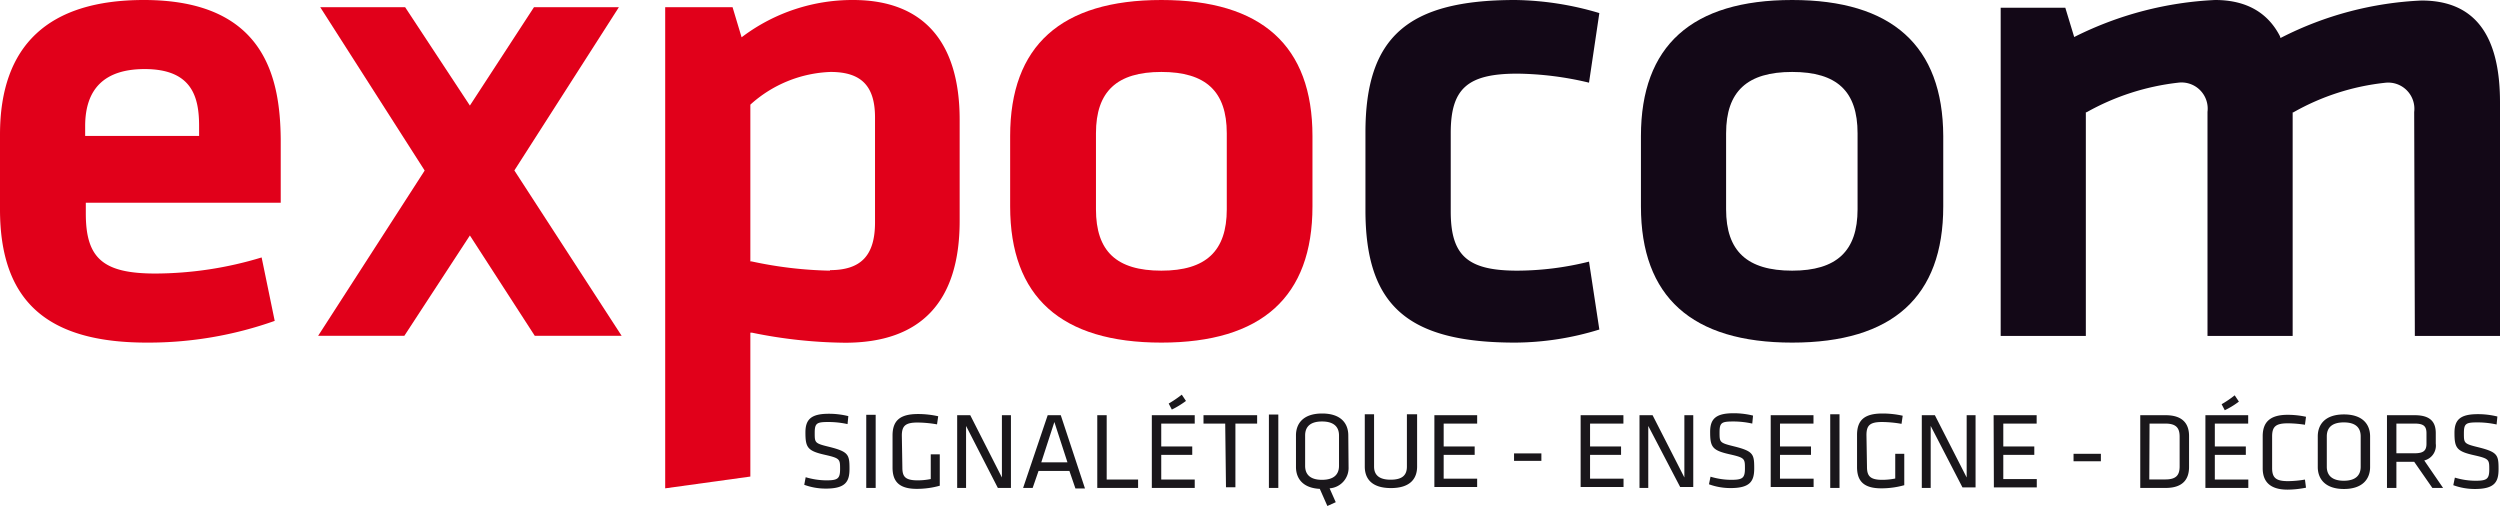 <svg xmlns="http://www.w3.org/2000/svg" viewBox="0 0 191.11 38.68"><defs><style>.cls-1{fill:#130817;}.cls-2{fill:#e1001a;}.cls-3{fill:#1a171b;}</style></defs><title>expocom-logo</title><g id="Calque_2" data-name="Calque 2"><g id="Calque_1-2" data-name="Calque 1"><path class="cls-1" d="M115.83,0c-8.24,0-11.45,2.84-11.45,10.13v5.93c0,7.29,3.21,10.13,11.45,10.13a22.09,22.09,0,0,0,6.43-1L121.47,20a22.92,22.92,0,0,1-5.48.69c-3.81,0-5.09-1.15-5.09-4.53v-6c0-3.39,1.28-4.53,5.09-4.53a24.45,24.45,0,0,1,5.48.69L122.26,1A23.46,23.46,0,0,0,115.83,0"/><path class="cls-1" d="M137,20.69c-3.44,0-5.05-1.49-5.05-4.69V10.19c0-3.2,1.61-4.69,5.05-4.69s5,1.49,5,4.69V16c0,3.2-1.61,4.69-5,4.69M137,0c-7.67,0-11.56,3.5-11.56,10.4v5.38c0,6.91,3.89,10.41,11.56,10.41s11.55-3.5,11.55-10.41V10.4C148.52,3.5,144.63,0,137,0"/><path class="cls-1" d="M184.6,25.68h6.51V7.82c0-5.23-2-7.78-6-7.78a26.09,26.09,0,0,0-10.73,2.84l-.08,0,0-.09C173.39,1,171.76,0,169.33,0a26.7,26.7,0,0,0-10.67,2.78l-.1.05L157.88.59h-4.94V25.68h6.51V8.58l.06,0a18.51,18.51,0,0,1,7-2.26,2,2,0,0,1,2.24,2.23V25.68h6.51V8.59l.05,0a18.06,18.06,0,0,1,7-2.26,2,2,0,0,1,2.24,2.23Z"/><path class="cls-2" d="M15.22,10.39H6.51V9.64c0-2.9,1.53-4.36,4.55-4.36,3.67,0,4.16,2.2,4.16,4.36ZM11,0C3.7,0,0,3.46,0,10.29V16c0,7,3.57,10.19,11.23,10.19A28.89,28.89,0,0,0,21,24.53l-1-4.85a28.15,28.15,0,0,1-8.12,1.23c-4,0-5.32-1.16-5.32-4.58V15.5h14.9V10.62C21.41,6.06,20.33,0,11,0"/><path class="cls-2" d="M63.44,20.69a30.9,30.9,0,0,1-6-.71l-.08,0V8l0,0A9.63,9.63,0,0,1,63.49,5.5c2.35,0,3.4,1.07,3.4,3.48V17c0,2.53-1.07,3.65-3.45,3.65M50.85.55V37.33l6.51-.9v-11l.12,0a36.73,36.73,0,0,0,7.12.77c5.81,0,8.76-3.14,8.76-9.31V9.15c0-6-2.82-9.15-8.15-9.15A14,14,0,0,0,56.8,2.77l-.11.08L56,.55Z"/><path class="cls-2" d="M88.78,20.69c-3.44,0-5-1.49-5-4.69V10.19c0-3.2,1.6-4.69,5-4.69s5,1.49,5,4.69V16c0,3.2-1.6,4.69-5,4.69M88.78,0C81.11,0,77.22,3.5,77.22,10.4v5.38c0,6.91,3.89,10.41,11.56,10.41s11.55-3.5,11.55-10.41V10.4C100.33,3.5,96.45,0,88.78,0"/><polygon class="cls-2" points="40.88 25.67 47.52 25.67 39.32 13.03 47.31 0.55 40.82 0.55 35.92 8.07 30.97 0.55 24.48 0.55 32.46 13.03 32.43 13.09 24.32 25.67 30.91 25.67 35.92 18 40.88 25.67"/><path class="cls-3" d="M191,35.86c0-1.08-.07-1.3-1.55-1.67-1.1-.27-1.1-.31-1.1-1.07s.16-.83,1.08-.83a6.79,6.79,0,0,1,1.42.16l.06-.61a6.16,6.16,0,0,0-1.5-.18c-1.38,0-1.78.46-1.78,1.43,0,1.15.16,1.41,1.5,1.71,1.15.26,1.16.33,1.16,1.08s-.19.87-1.08.87a5.5,5.5,0,0,1-1.55-.24l-.12.58a4.77,4.77,0,0,0,1.65.29c1.53,0,1.81-.55,1.81-1.52m-5.51-2.74v.8c0,.54-.24.73-.92.73h-1.38V32.38h1.38c.68,0,.92.18.92.74m.45,4.18h.82l-1.44-2.1a1.17,1.17,0,0,0,.88-1.29v-.8c0-.85-.41-1.37-1.61-1.37h-2.12V37.3h.72v-2h1.36Zm-8.07-3.94c0-.69.42-1.07,1.3-1.07s1.29.38,1.29,1.07v2.32c0,.68-.42,1.07-1.29,1.07s-1.3-.39-1.3-1.07Zm3.31,0c0-.93-.58-1.68-2-1.68s-2,.75-2,1.68V35.7c0,.92.58,1.68,2,1.68s2-.76,2-1.68Zm-7.49,0c0-.77.3-1,1.21-1a9.11,9.11,0,0,1,1.3.11l.08-.61a6.62,6.62,0,0,0-1.41-.15c-1.36,0-1.9.58-1.9,1.63v2.46c0,1,.54,1.63,1.9,1.63a7.33,7.33,0,0,0,1.41-.15l-.08-.62a8,8,0,0,1-1.3.12c-.91,0-1.21-.25-1.21-1Zm-3.62-2a6.24,6.24,0,0,0,1.08-.66l-.32-.48a8.09,8.09,0,0,1-1,.68Zm-1.48,5.94h3.28v-.64h-2.56V34.77h2.37v-.64h-2.37V32.38h2.55v-.64h-3.27Zm-4.27-4.92h1.21c.84,0,1.09.35,1.09,1v2.27c0,.66-.25,1-1.09,1H164.3Zm-.71-.64V37.3h1.94c1.36,0,1.79-.71,1.79-1.6V33.33c0-.88-.43-1.59-1.79-1.59Zm-5.1,3.52h2.09v-.57h-2.09Zm-6.09,2h3.28v-.64h-2.56V34.77h2.37v-.64h-2.37V32.38h2.55v-.64H152.4Zm-2.4,0h1V31.74h-.68V36.5l-2.43-4.76h-1V37.3h.68V32.56Zm-7.34-4c0-.75.27-1,1.19-1a9,9,0,0,1,1.49.14l.09-.62a7.07,7.07,0,0,0-1.55-.17c-1.38,0-1.94.51-1.94,1.64v2.45c0,1,.43,1.63,1.85,1.63a6.45,6.45,0,0,0,1.76-.24v-2.4h-.69v1.89a5.11,5.11,0,0,1-1,.1c-.95,0-1.16-.32-1.16-1Zm-2.06-1.59h-.71V37.3h.71Zm-5.26,5.56h3.28v-.64h-2.57V34.77h2.37v-.64h-2.37V32.38h2.56v-.64h-3.27Zm-1.26-1.44c0-1.08-.07-1.3-1.55-1.67-1.1-.27-1.1-.31-1.1-1.07s.17-.83,1.08-.83a6.72,6.72,0,0,1,1.42.16l.06-.61a6.16,6.16,0,0,0-1.5-.18c-1.38,0-1.78.46-1.78,1.43,0,1.15.16,1.41,1.5,1.71,1.15.26,1.16.33,1.16,1.08s-.19.87-1.08.87a5.56,5.56,0,0,1-1.55-.24l-.12.58a4.77,4.77,0,0,0,1.65.29c1.53,0,1.81-.55,1.81-1.52m-5.66,1.44h1V31.74h-.68V36.5l-2.43-4.76h-1V37.3H126V32.56Zm-7.61,0h3.28v-.64h-2.56V34.77h2.37v-.64h-2.37V32.38h2.55v-.64h-3.27Zm-5.09-2h2.09v-.57h-2.09Zm-6.09,2h3.27v-.64h-2.56V34.77h2.37v-.64h-2.37V32.38h2.56v-.64h-3.27Zm-2.1-5.56v4c0,.68-.38,1-1.25,1s-1.26-.36-1.26-1v-4h-.71v4c0,.91.52,1.64,2,1.64s2-.73,2-1.64v-4Zm-7.78,1.62c0-.69.42-1.07,1.29-1.07s1.3.38,1.3,1.07v2.32c0,.68-.42,1.07-1.3,1.07s-1.29-.39-1.29-1.07Zm3.3,0c0-.93-.57-1.68-2-1.68s-2,.75-2,1.68V35.7c0,.88.53,1.61,1.82,1.67l.58,1.31.64-.29-.47-1.06a1.56,1.56,0,0,0,1.45-1.63Zm-5.35-1.6H97V37.3h.72Zm-4,5.56h.72V32.38h1.66v-.64H92v.64h1.66Zm-4.14-5.94a7.1,7.1,0,0,0,1.08-.66l-.32-.48a8.84,8.84,0,0,1-1,.68ZM88.05,37.3h3.28v-.64H88.77V34.77h2.37v-.64H88.77V32.38h2.56v-.64H88.05ZM84.6,31.74h-.72V37.3H87v-.64H84.6Zm-3,3.6h-2l1-3.08Zm-.51-3.6h-1L78.21,37.3h.73L79.39,36h2.36l.46,1.34h.73ZM76.28,37.3h1V31.74h-.69V36.5l-2.42-4.76h-1V37.3h.68V32.56Zm-7.34-4c0-.75.28-1,1.2-1a9,9,0,0,1,1.49.14l.09-.62a7.07,7.07,0,0,0-1.55-.17c-1.38,0-1.94.51-1.94,1.64v2.45c0,1,.43,1.63,1.85,1.63a6.45,6.45,0,0,0,1.76-.24v-2.4h-.69v1.89a5.11,5.11,0,0,1-1,.1c-1,0-1.17-.32-1.17-1Zm-2-1.59h-.72V37.3h.72Zm-2,4.12c0-1.08-.08-1.3-1.55-1.67-1.11-.27-1.11-.31-1.11-1.07s.17-.83,1.08-.83a6.81,6.81,0,0,1,1.43.16l.06-.61a6.16,6.16,0,0,0-1.5-.18c-1.38,0-1.78.46-1.78,1.43,0,1.15.16,1.41,1.5,1.71,1.14.26,1.15.33,1.15,1.08s-.18.87-1.07.87a5.63,5.63,0,0,1-1.56-.24l-.11.58a4.73,4.73,0,0,0,1.65.29c1.53,0,1.81-.55,1.81-1.52"/></g></g></svg>